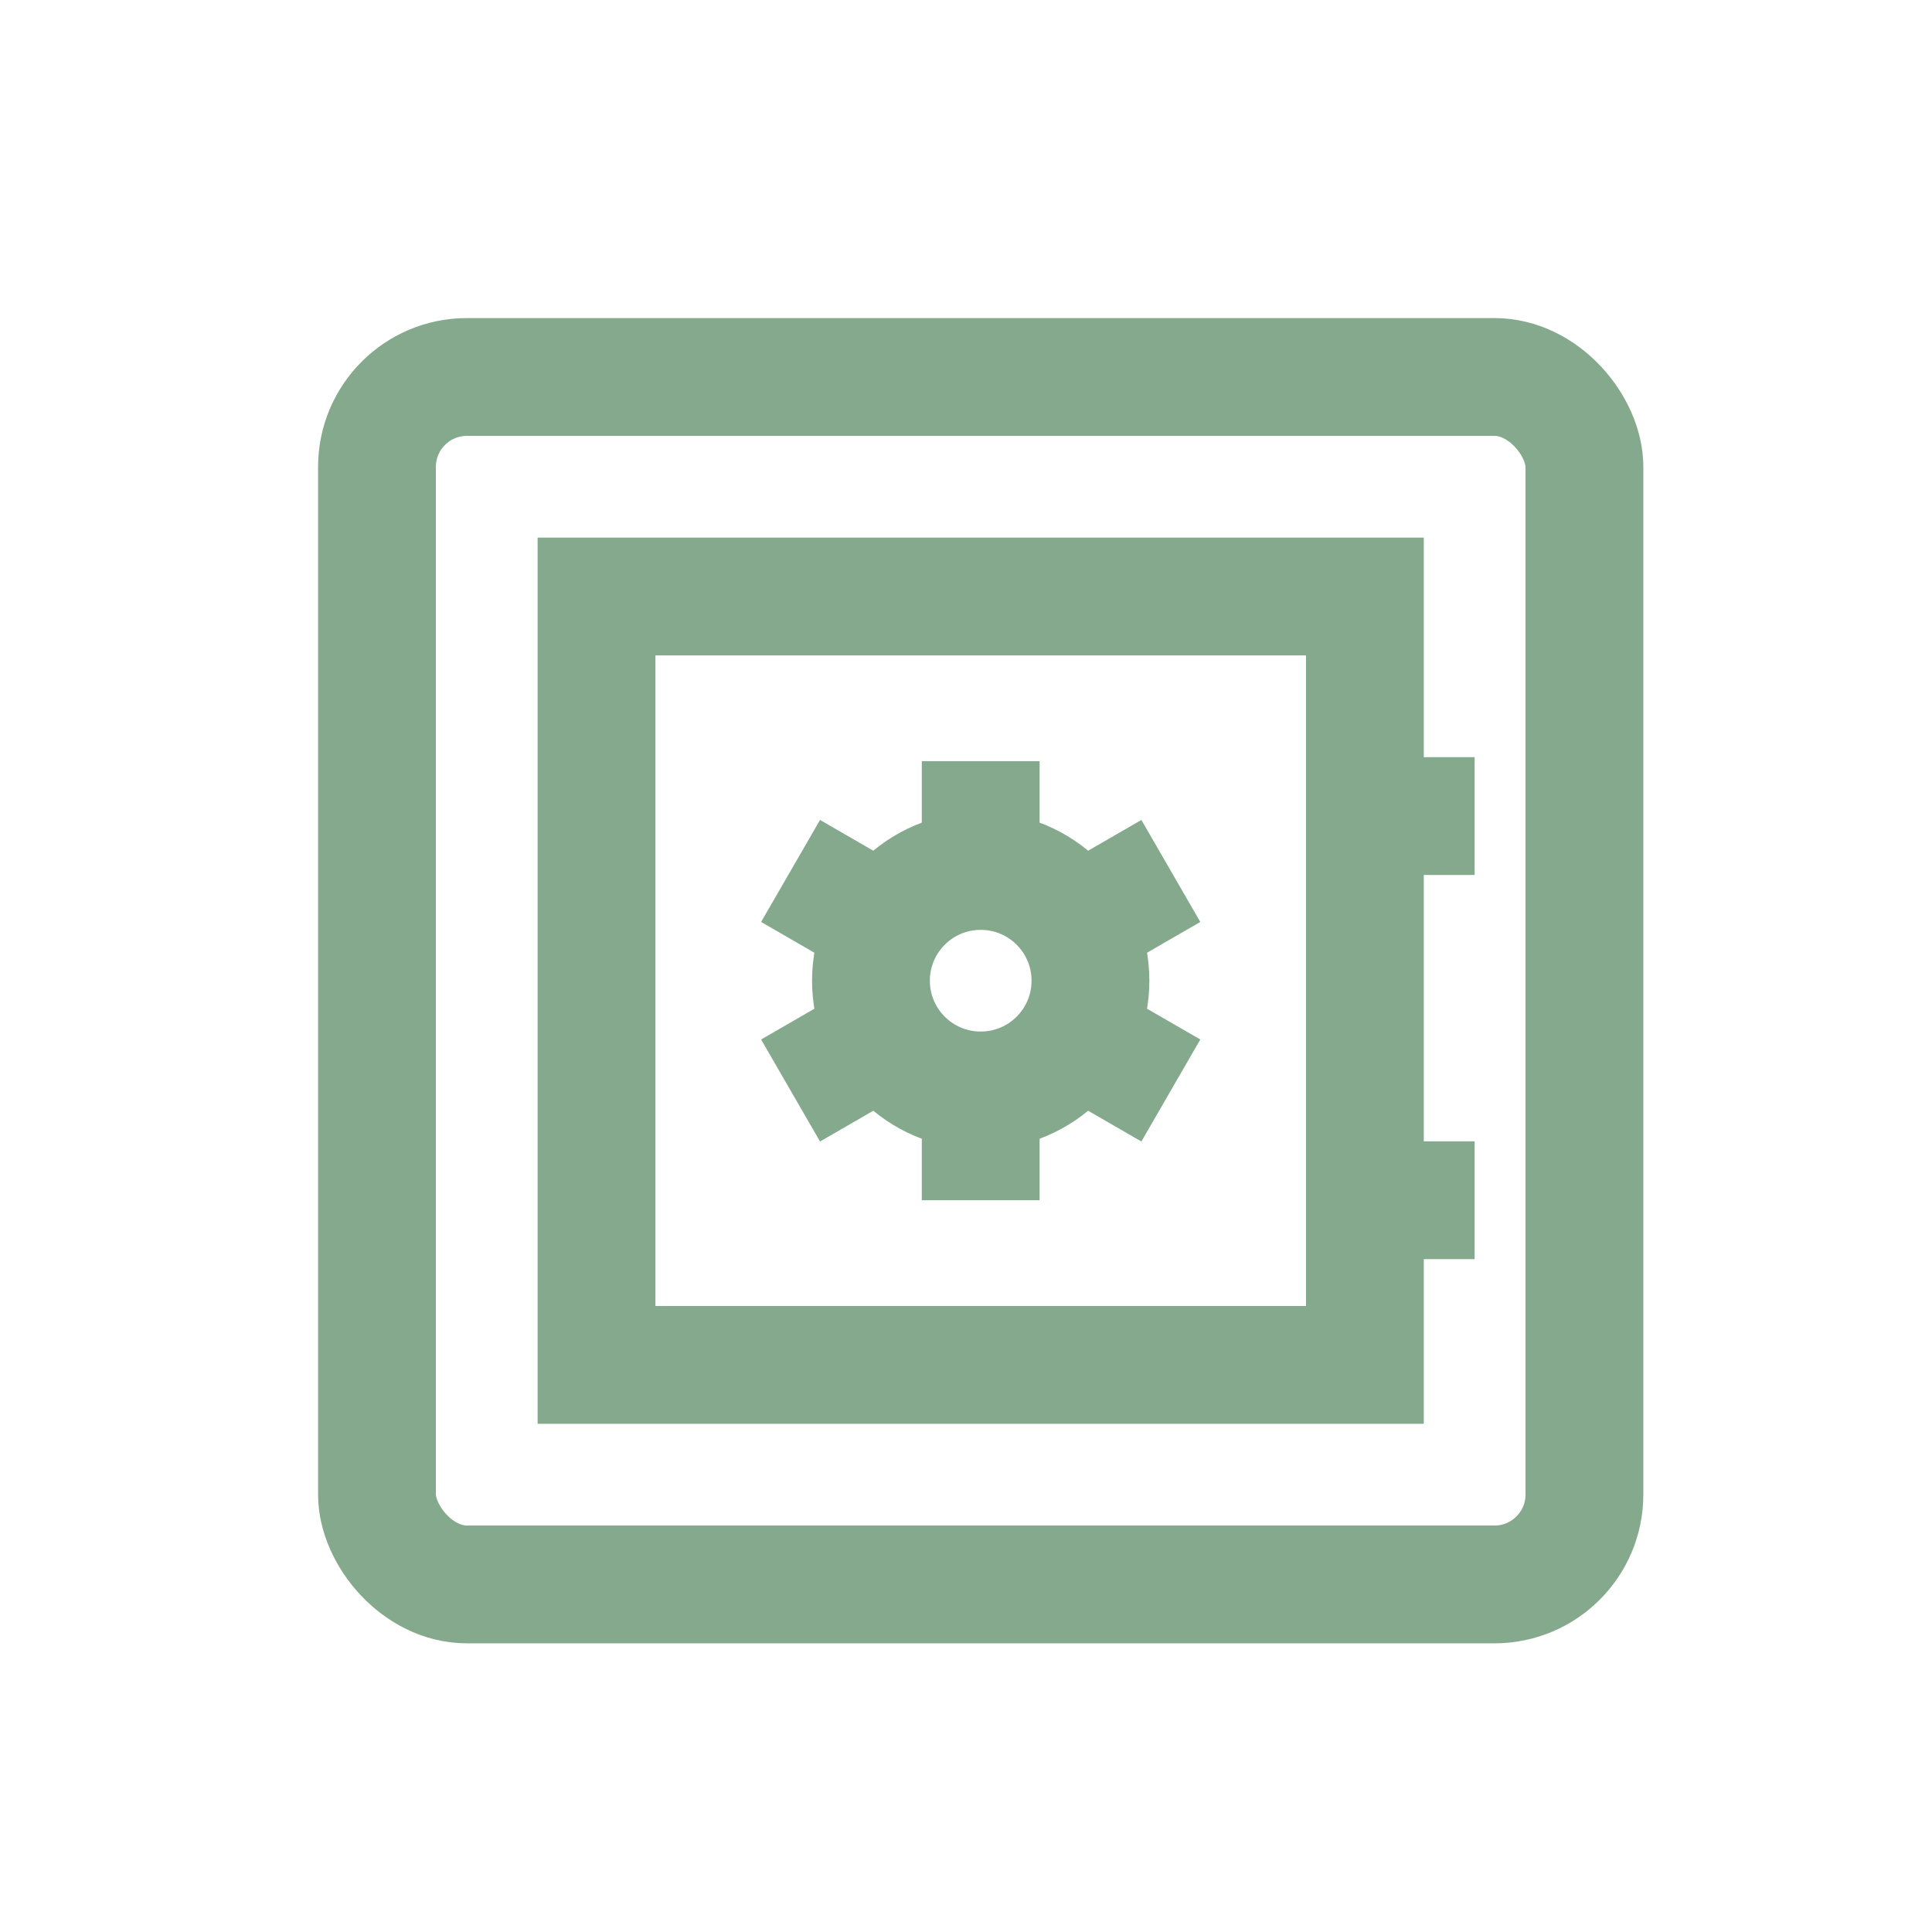 <svg xmlns="http://www.w3.org/2000/svg" width="41" height="41" viewBox="0 0 41 41">
  <g id="Grupo_3445" data-name="Grupo 3445" transform="translate(6136 5950)">
    <g id="Grupo_3435" data-name="Grupo 3435" transform="translate(-6128 -5942)">
      <rect id="Rectángulo_2558" data-name="Rectángulo 2558" width="25.624" height="25.624" rx="1.909" transform="translate(0 0)" fill="none" stroke="#84a98c" stroke-miterlimit="10" stroke-width="2.5"/>
      <rect id="Rectángulo_2559" data-name="Rectángulo 2559" width="16.306" height="16.306" transform="translate(4.659 4.659)" fill="none" stroke="#84a98c" stroke-miterlimit="10" stroke-width="2.5"/>
      <ellipse id="Elipse_7" data-name="Elipse 7" cx="2.329" cy="2.329" rx="2.329" ry="2.329" transform="translate(10.483 10.483)" fill="none" stroke="#84a98c" stroke-miterlimit="10" stroke-width="2.5"/>
      <line id="Línea_36" data-name="Línea 36" y2="2.329" transform="translate(12.812 8.153)" fill="none" stroke="#84a98c" stroke-miterlimit="10" stroke-width="2.5"/>
      <line id="Línea_37" data-name="Línea 37" y2="2.329" transform="translate(12.812 15.142)" fill="none" stroke="#84a98c" stroke-miterlimit="10" stroke-width="2.5"/>
      <line id="Línea_38" data-name="Línea 38" x2="2.017" y2="1.165" transform="translate(8.777 10.483)" fill="none" stroke="#84a98c" stroke-miterlimit="10" stroke-width="2.5"/>
      <line id="Línea_39" data-name="Línea 39" x2="2.017" y2="1.165" transform="translate(14.83 13.977)" fill="none" stroke="#84a98c" stroke-miterlimit="10" stroke-width="2.5"/>
      <line id="Línea_40" data-name="Línea 40" x1="2.017" y2="1.165" transform="translate(14.83 10.483)" fill="none" stroke="#84a98c" stroke-miterlimit="10" stroke-width="2.5"/>
      <line id="Línea_41" data-name="Línea 41" x1="2.017" y2="1.165" transform="translate(8.777 13.977)" fill="none" stroke="#84a98c" stroke-miterlimit="10" stroke-width="2.5"/>
      <line id="Línea_42" data-name="Línea 42" x2="2.329" transform="translate(20.965 9.318)" fill="none" stroke="#84a98c" stroke-miterlimit="10" stroke-width="2.5"/>
      <line id="Línea_43" data-name="Línea 43" x2="2.329" transform="translate(20.965 17.471)" fill="none" stroke="#84a98c" stroke-miterlimit="10" stroke-width="2.5"/>
    </g>
    <rect id="Rectángulo_2567" data-name="Rectángulo 2567" width="41" height="41" transform="translate(-6136 -5950)" fill="none"/>
  </g>
</svg>
